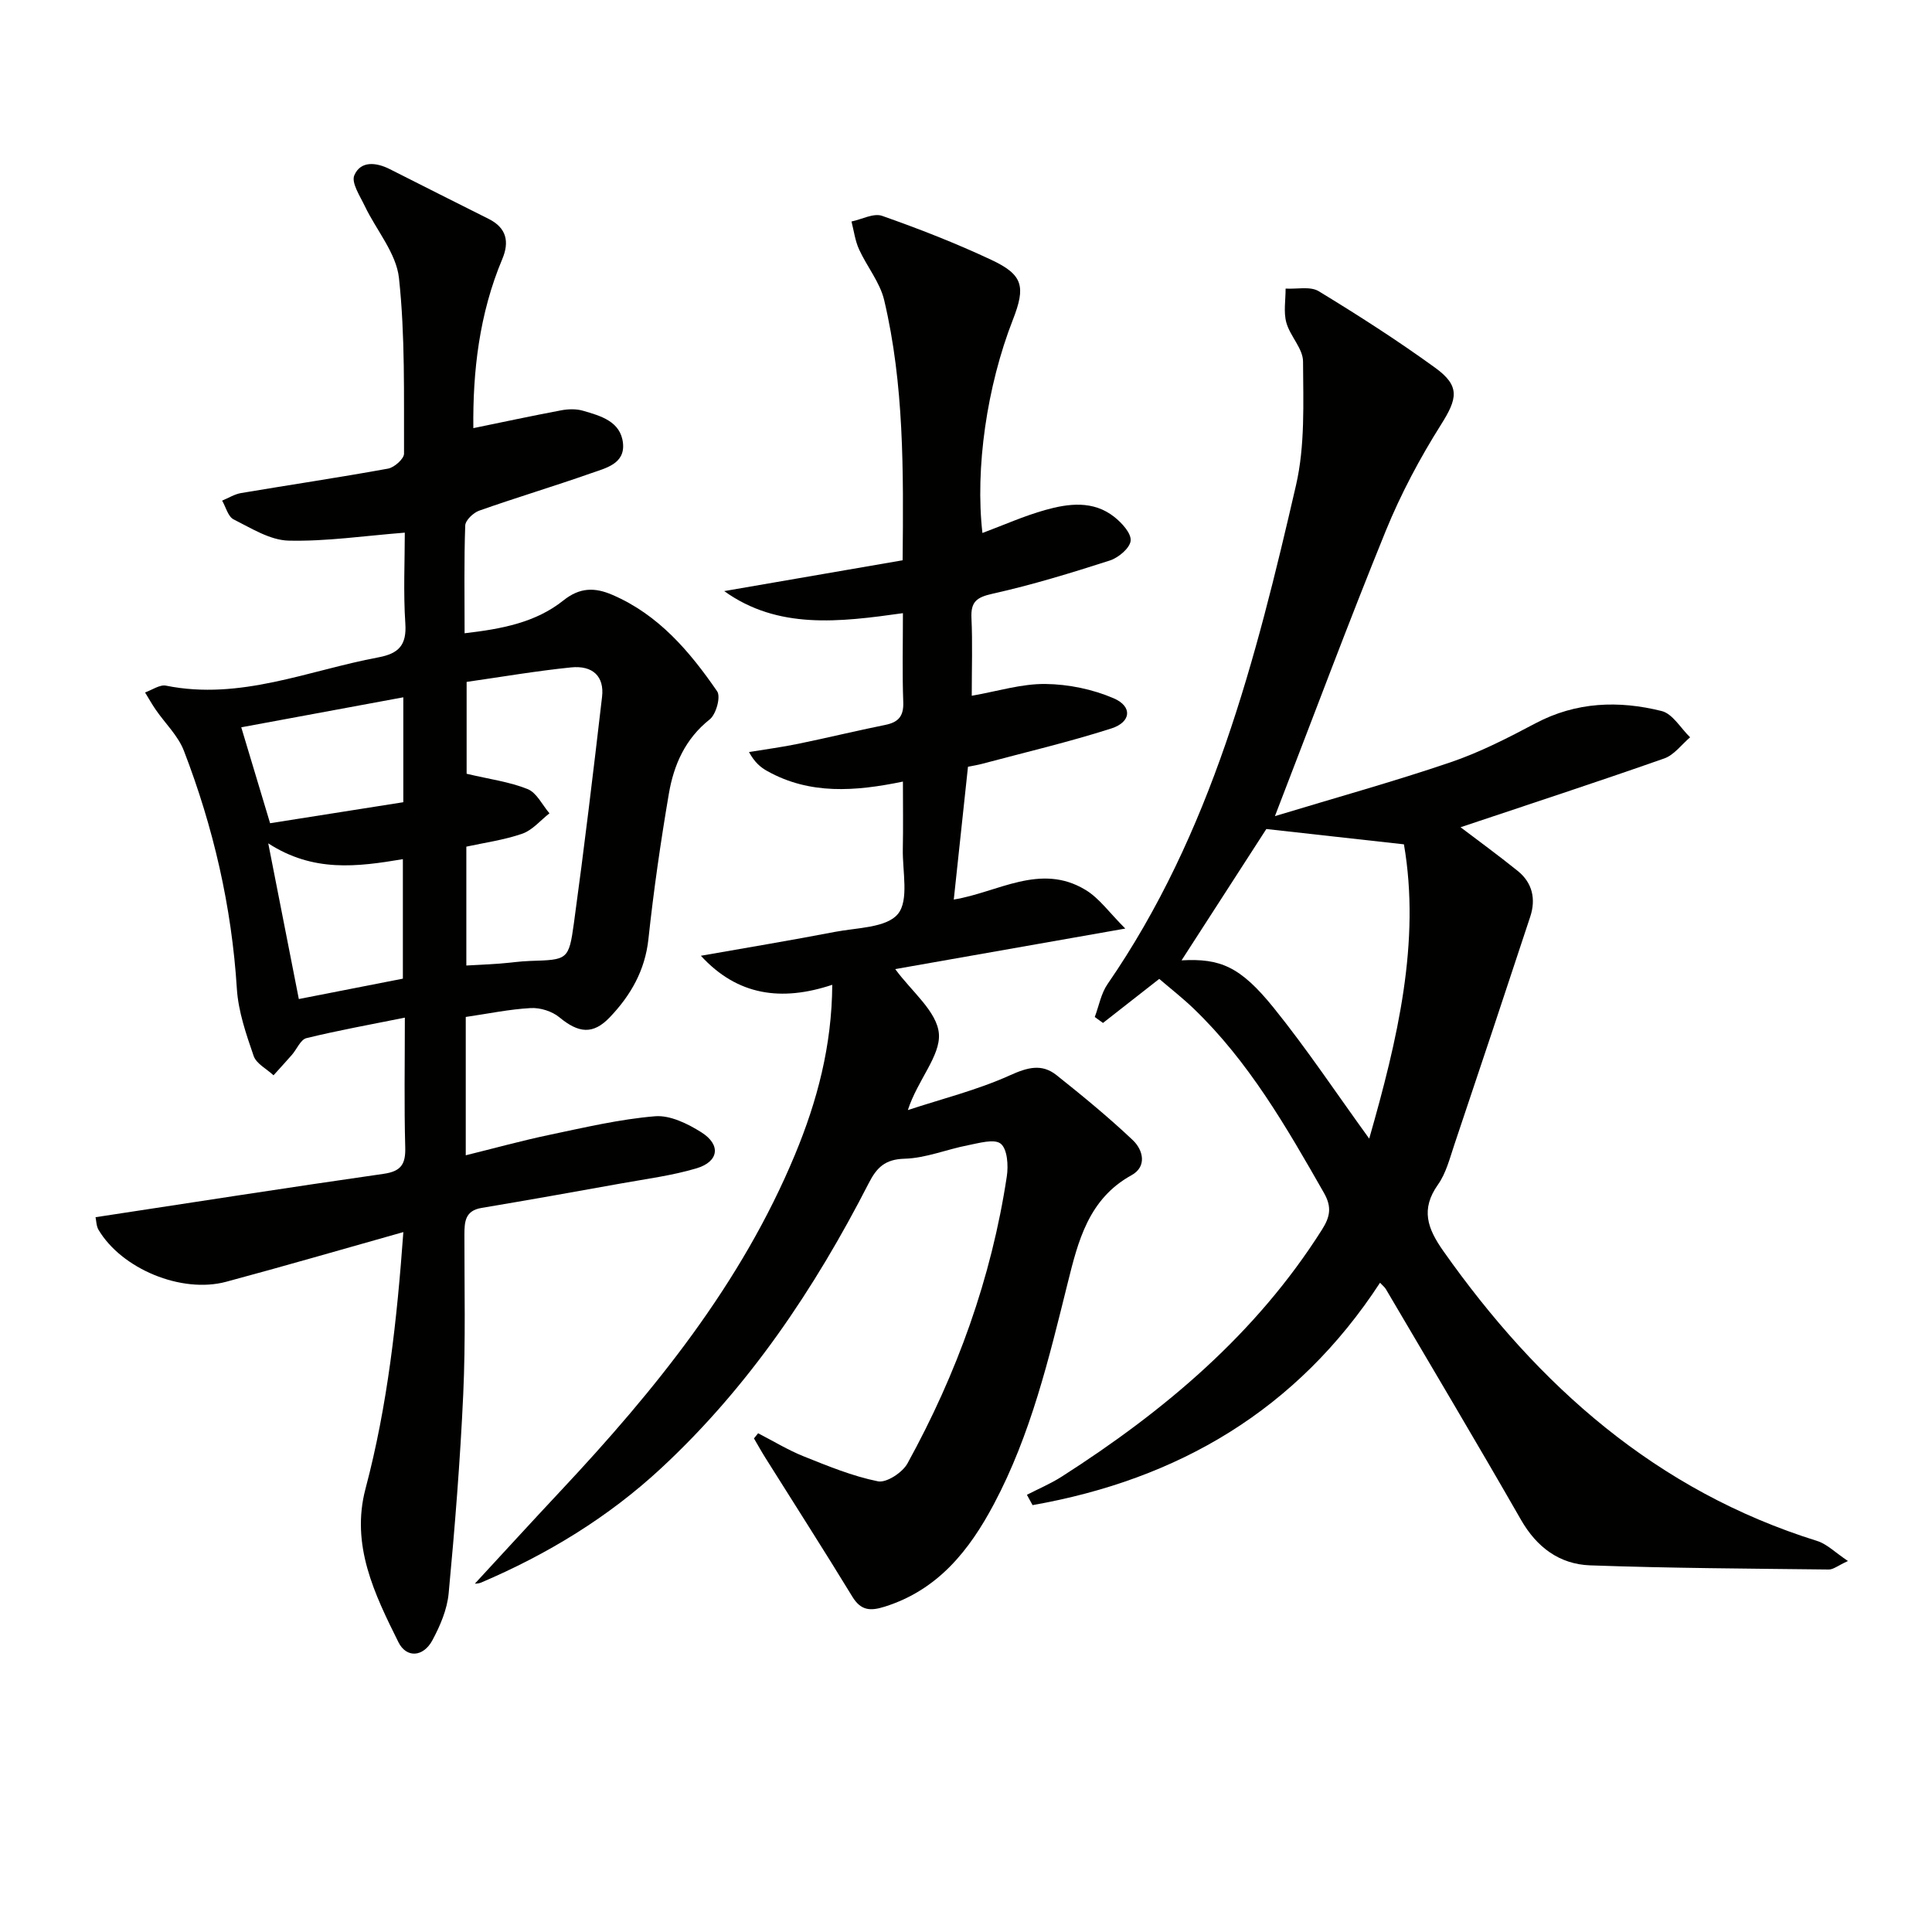 <svg enable-background="new 0 0 400 400" viewBox="0 0 400 400" xmlns="http://www.w3.org/2000/svg"><g fill="#010100"><path d="m19.78 252.01c20.26-3.08 39.93-6.16 59.64-8.98 3.64-.52 4.58-2.02 4.48-5.5-.24-8.62-.08-17.26-.08-26.84-7.24 1.46-13.87 2.65-20.39 4.25-1.2.3-1.97 2.28-2.99 3.45-1.25 1.43-2.54 2.83-3.81 4.24-1.42-1.33-3.57-2.4-4.12-4.02-1.55-4.51-3.17-9.19-3.47-13.89-1.07-17.04-4.86-33.44-10.97-49.29-1.2-3.11-3.87-5.65-5.82-8.48-.8-1.16-1.48-2.39-2.22-3.59 1.46-.5 3.05-1.67 4.35-1.4 15.38 3.1 29.44-3.15 44-5.87 4.15-.78 5.84-2.52 5.54-6.98-.43-6.44-.11-12.92-.11-18.83-8.33.65-16.23 1.84-24.08 1.65-3.84-.1-7.72-2.57-11.37-4.4-1.15-.58-1.6-2.55-2.37-3.88 1.31-.54 2.57-1.34 3.93-1.57 10.14-1.71 20.32-3.22 30.43-5.06 1.3-.24 3.3-2.03 3.3-3.09-.05-12.14.25-24.35-1.05-36.38-.56-5.15-4.69-9.89-7.07-14.88-.99-2.08-2.84-4.84-2.17-6.38 1.31-3.04 4.53-2.69 7.33-1.28 6.83 3.44 13.64 6.9 20.48 10.31 3.73 1.86 4.32 4.76 2.82 8.32-4.77 11.34-6.12 23.27-5.99 35 6.13-1.26 12.15-2.55 18.2-3.69 1.44-.27 3.08-.32 4.47.08 3.67 1.06 7.83 2.2 8.31 6.71.46 4.32-3.62 5.18-6.64 6.25-7.67 2.7-15.47 5.03-23.14 7.74-1.21.43-2.84 1.99-2.88 3.07-.26 7.29-.13 14.6-.13 22.31 7.68-.89 14.71-2.21 20.46-6.8 3.39-2.71 6.49-2.73 10.14-1.15 9.57 4.12 16.01 11.72 21.69 19.97.78 1.13-.22 4.77-1.54 5.81-5.08 4.03-7.44 9.42-8.46 15.39-1.7 9.98-3.15 20.02-4.23 30.09-.7 6.52-3.69 11.68-7.99 16.19-3.5 3.67-6.49 3.28-10.45.01-1.51-1.25-3.96-2.02-5.93-1.91-4.41.24-8.79 1.16-13.45 1.84v28.64c5.93-1.46 11.59-3.03 17.32-4.23 7.25-1.52 14.52-3.24 21.86-3.85 3.12-.26 6.78 1.54 9.61 3.33 4.1 2.59 3.61 6.08-1.05 7.46-5.06 1.5-10.37 2.18-15.58 3.12-9.63 1.74-19.26 3.45-28.9 5.07-3.4.57-3.53 2.85-3.54 5.53-.01 11 .26 22.01-.24 32.99-.63 13.77-1.73 27.54-3.02 41.27-.31 3.34-1.77 6.76-3.39 9.76-1.86 3.43-5.35 3.71-7.02.34-4.94-9.94-9.9-20.09-6.8-31.78 4.57-17.23 6.5-34.82 7.83-53.11-12.54 3.53-24.59 7.04-36.7 10.29-9.25 2.48-21.64-2.68-26.43-10.79-.45-.8-.44-1.87-.6-2.58zm76.83-110.83v19.02c4.72 1.12 8.87 1.66 12.63 3.17 1.88.76 3.04 3.29 4.52 5.02-1.86 1.45-3.52 3.49-5.63 4.22-3.81 1.32-7.89 1.87-11.58 2.68v24.61c2.53-.14 4.67-.23 6.81-.39 2.15-.16 4.29-.49 6.44-.56 7.68-.24 7.97-.17 9.02-7.81 2.14-15.6 4.01-31.23 5.83-46.87.49-4.2-1.9-6.55-6.42-6.09-7.22.73-14.39 1.97-21.62 3zm-41.07 33.43c2.23 11.34 4.26 21.67 6.33 32.23 7.13-1.4 14.37-2.81 21.54-4.22 0-8.4 0-16.41 0-24.74-9.47 1.59-18.53 2.77-27.87-3.27zm-5.59-24.03c2.05 6.81 4.02 13.38 5.97 19.86 9.51-1.5 18.59-2.93 27.58-4.35 0-7.42 0-14.48 0-21.72-11.21 2.07-22.05 4.08-33.55 6.21z"/><path d="m232.98 192.25c-17.14 3.02-32.59 5.74-47.63 8.39 3.29 4.55 8.69 8.79 9.04 13.41.34 4.58-4.4 9.54-6.43 15.78 7.07-2.33 14.38-4.15 21.12-7.19 3.63-1.64 6.58-2.48 9.64-.06 5.41 4.3 10.77 8.71 15.79 13.45 2.18 2.05 3.01 5.5-.25 7.29-8.91 4.91-11.06 13.69-13.21 22.33-3.89 15.65-7.62 31.33-15.25 45.71-5.11 9.64-11.6 17.81-22.62 21.28-2.95.93-4.92.86-6.7-2.05-5.88-9.64-11.98-19.14-17.98-28.71-.84-1.33-1.6-2.71-2.4-4.07.29-.36.57-.72.86-1.07 3.13 1.61 6.17 3.47 9.43 4.78 5.02 2.01 10.11 4.11 15.37 5.17 1.77.36 5.07-1.81 6.11-3.68 10.25-18.62 17.4-38.39 20.58-59.46.34-2.24.12-5.63-1.25-6.75-1.32-1.08-4.53-.13-6.83.32-4.39.85-8.7 2.66-13.08 2.78-4.07.11-5.78 1.84-7.43 5.07-11.23 21.9-24.8 42.13-42.97 59-10.98 10.19-23.56 17.83-37.27 23.68-.69.29-1.53.23-1.28.2 5.62-6.08 11.63-12.66 17.73-19.17 19.55-20.86 37.42-42.9 48.52-69.62 4.59-11.05 7.64-22.51 7.72-35.17-10.5 3.5-19.63 2.26-27.2-6.01 9.35-1.65 18.56-3.17 27.73-4.94 4.56-.88 10.69-.83 13.06-3.71 2.34-2.85.92-8.85 1.02-13.48.09-4.46.02-8.93.02-13.93-9.92 2.05-19.28 2.73-28.07-2.17-1.38-.77-2.62-1.78-3.8-3.95 3.41-.56 6.84-1.01 10.22-1.71 6-1.23 11.96-2.69 17.97-3.9 2.74-.55 3.86-1.8 3.75-4.73-.22-5.95-.07-11.92-.07-18.41-13.16 1.85-25.88 3.42-37-4.57 12.06-2.08 24.39-4.22 36.94-6.38.18-18.63.3-36.42-3.82-53.86-.88-3.71-3.59-6.96-5.21-10.53-.81-1.78-1.06-3.82-1.56-5.75 2.13-.44 4.58-1.79 6.34-1.17 7.65 2.69 15.24 5.65 22.59 9.1 6.6 3.09 7.18 5.51 4.48 12.42-5.38 13.77-7.83 30.77-6.3 44.14 4.35-1.62 8.58-3.52 13-4.76 4.84-1.36 9.93-2.01 14.29 1.42 1.56 1.23 3.54 3.38 3.4 4.93-.14 1.52-2.51 3.52-4.29 4.1-8.02 2.58-16.11 5.06-24.33 6.89-3.32.74-4.5 1.7-4.34 5.04.24 5.14.06 10.3.06 16.08 5.34-.93 10.3-2.5 15.25-2.44 4.76.05 9.79 1.09 14.15 2.97 3.91 1.69 3.62 4.92-.5 6.24-8.81 2.82-17.84 4.94-26.79 7.33-.94.25-1.91.4-2.89.6-.98 9.2-1.95 18.22-2.94 27.49 9.08-1.46 17.92-7.66 27.25-2.01 2.87 1.71 4.98 4.76 8.26 8.02z"/><path d="m212.61 309.48c2.41-1.24 4.94-2.31 7.21-3.76 21.23-13.59 40.22-29.53 53.88-51.13 1.68-2.65 2.09-4.68.4-7.63-7.76-13.61-15.55-27.18-26.99-38.16-2.27-2.18-4.76-4.12-7.1-6.13-4.06 3.18-7.86 6.15-11.65 9.12-.57-.41-1.13-.82-1.7-1.23.86-2.29 1.3-4.87 2.65-6.82 21.51-31.21 30.68-67.13 39.01-103.26 1.9-8.24 1.5-17.08 1.46-25.64-.01-2.68-2.69-5.25-3.46-8.06-.6-2.19-.14-4.68-.15-7.03 2.31.14 5.1-.52 6.85.54 8.22 5 16.34 10.21 24.13 15.86 5.22 3.78 4.58 6.4 1.2 11.76-4.39 6.96-8.32 14.35-11.43 21.97-7.75 19.03-14.93 38.31-22.96 59.09 12.72-3.86 24.63-7.16 36.31-11.13 6.1-2.07 11.93-5.06 17.64-8.09 8.43-4.46 17.24-4.75 26.11-2.54 2.28.56 3.95 3.56 5.9 5.44-1.77 1.5-3.31 3.66-5.36 4.38-14.15 4.97-28.4 9.63-42.17 14.24 3.48 2.64 7.73 5.74 11.83 9.04 3.06 2.46 3.8 5.83 2.6 9.48-5.19 15.75-10.43 31.49-15.72 47.22-.95 2.83-1.71 5.89-3.39 8.26-3.61 5.1-2.18 9.06 1.1 13.72 19.7 27.94 44.11 49.65 77.41 60.05 2.03.63 3.71 2.37 6.38 4.15-2.06.94-3.02 1.77-3.96 1.76-16.47-.19-32.95-.27-49.42-.86-6.32-.23-11.05-3.72-14.32-9.44-9.17-16-18.62-31.85-27.97-47.75-.23-.4-.63-.7-1.21-1.32-17.23 26.4-41.82 40.73-71.94 46.04-.39-.73-.78-1.44-1.17-2.14zm70.87-73.74c5.88-20.54 10.66-40.75 7.19-60.93-9.79-1.09-18.91-2.11-28.49-3.17-5.5 8.52-11.5 17.82-17.55 27.19 7.98-.44 12.15 1.25 19.06 9.81 6.87 8.5 12.94 17.65 19.79 27.1z"/></g></svg>